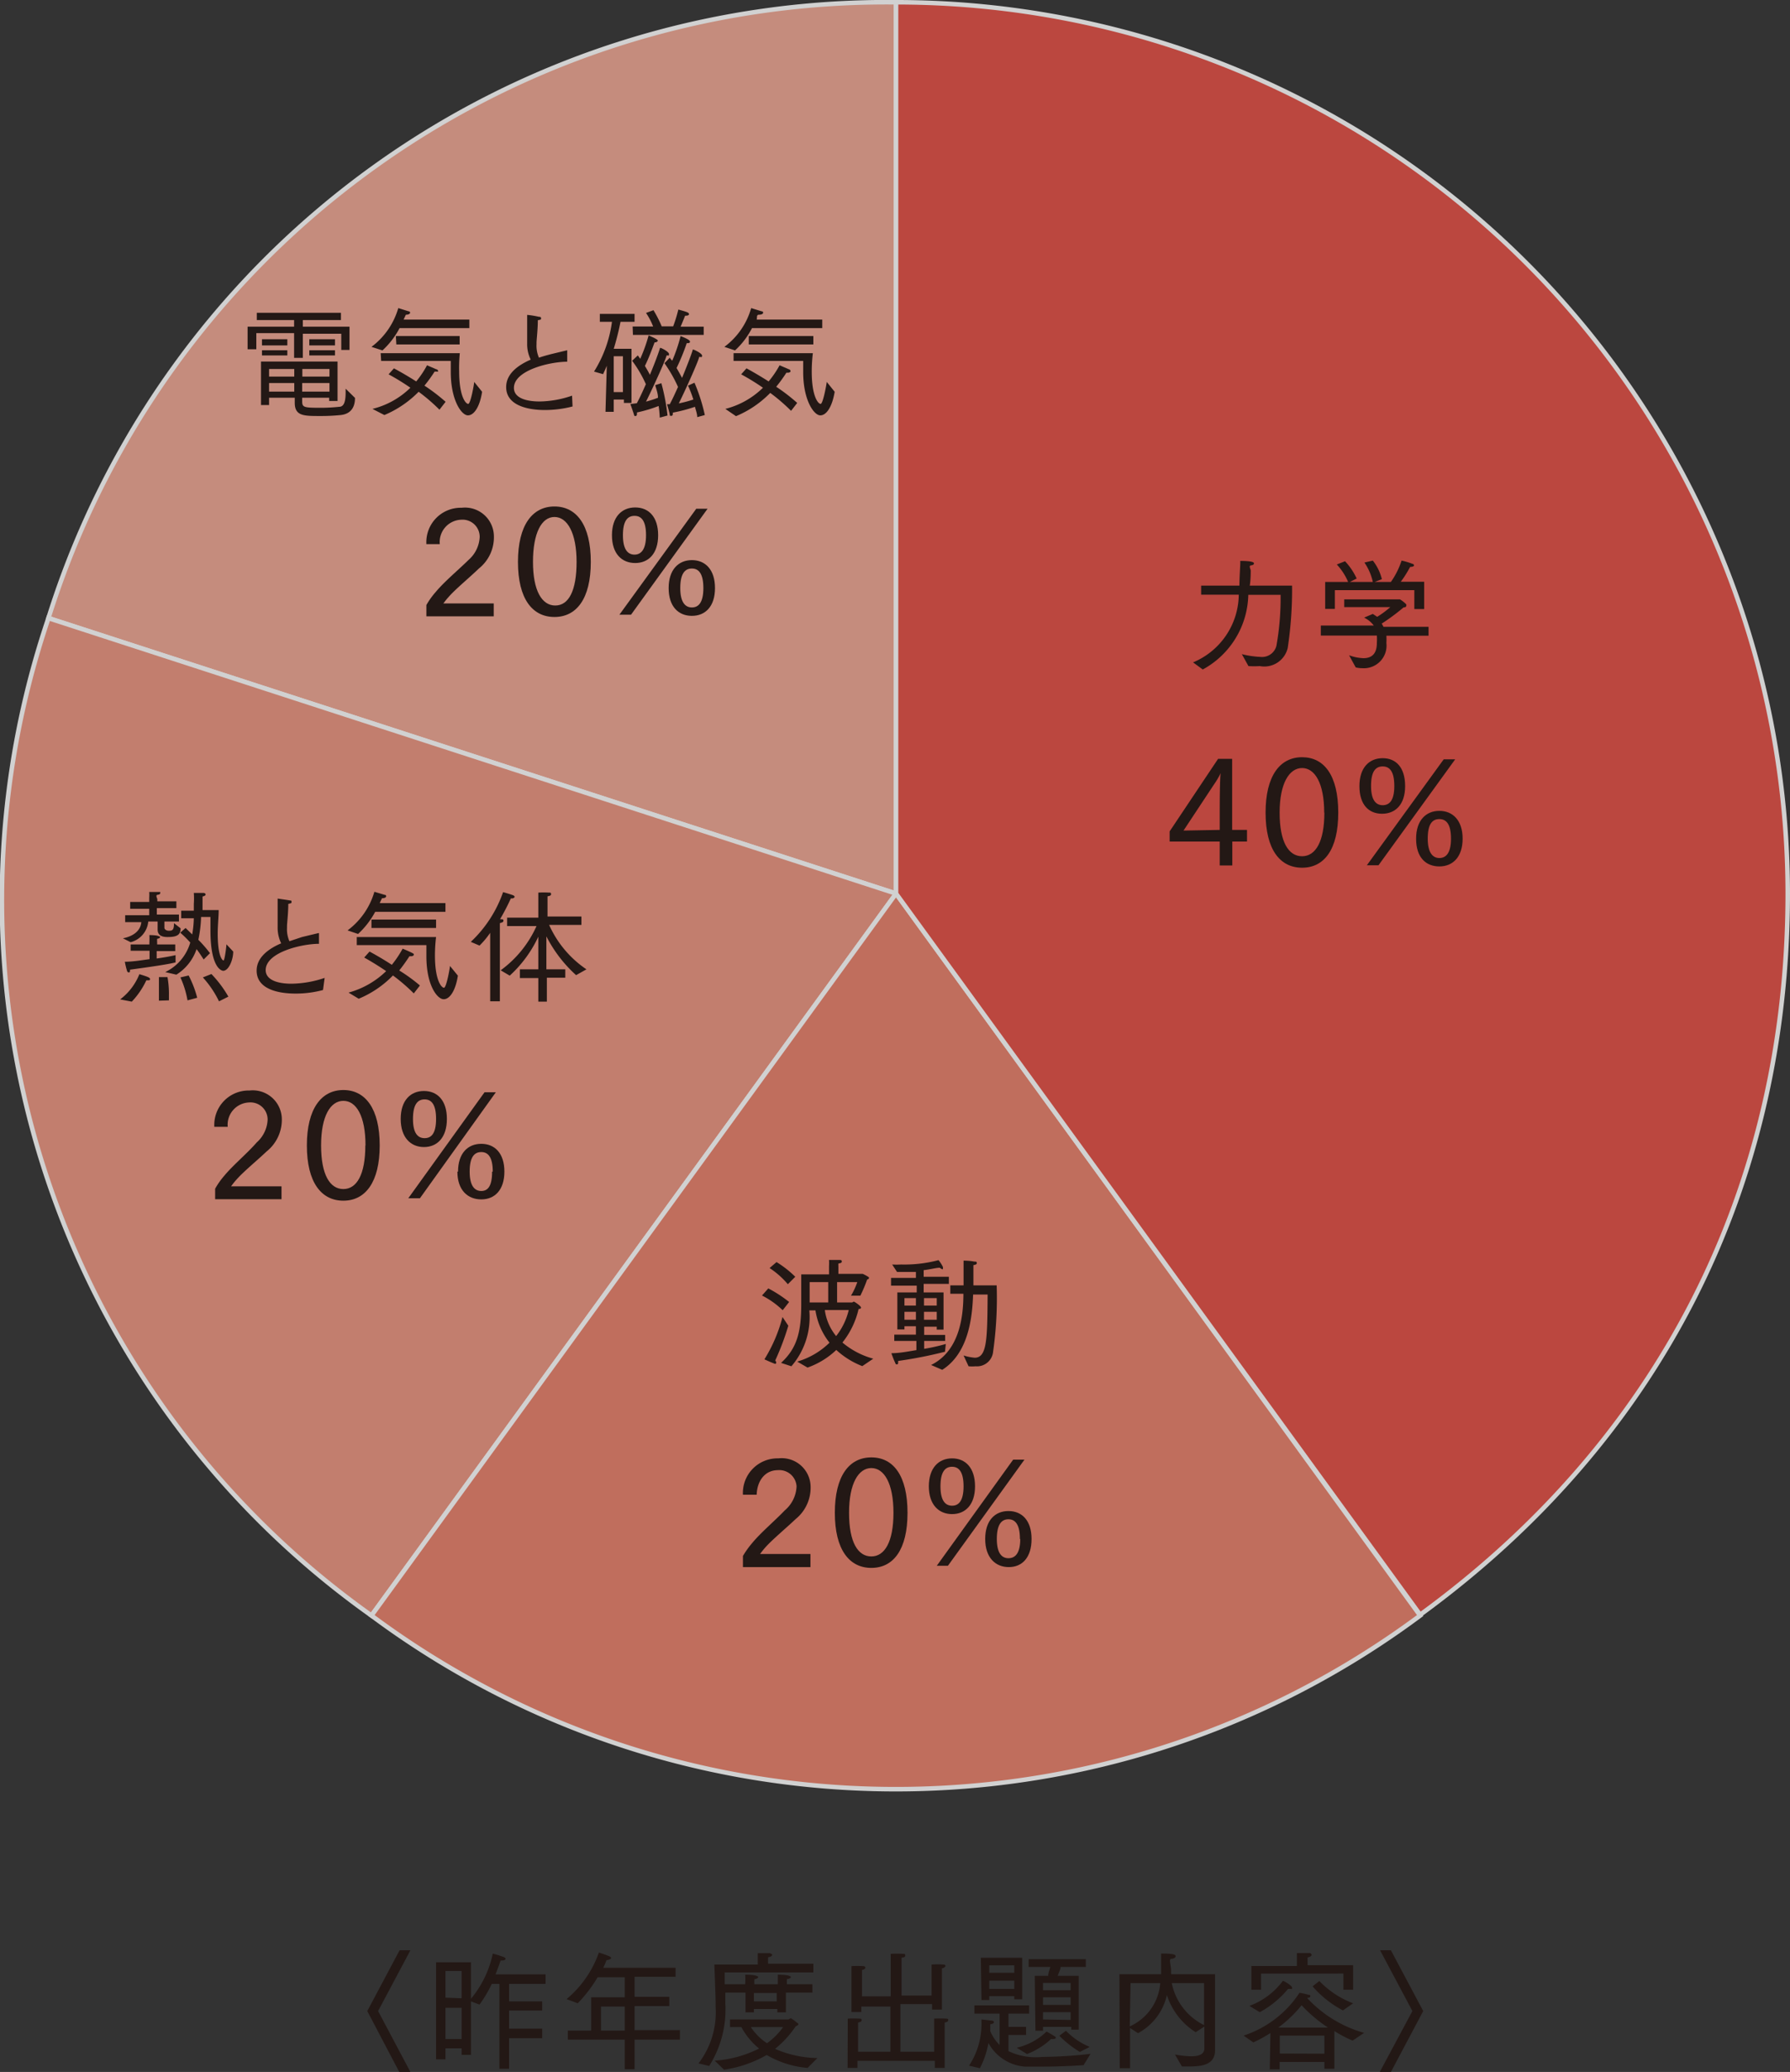 <svg xmlns="http://www.w3.org/2000/svg" viewBox="0 0 110.83 128.25">
  <rect x="0" y="0" width="110.83" height="128.25" fill="#333333" stroke="none"/>
  <defs>
    <style>
      .a {
        opacity: 0.77;
      }

      .b {
        fill: #efa692;
      }

      .b, .c, .d, .e {
        stroke: #fff;
        stroke-miterlimit: 10;
        stroke-width: 0.28px;
      }

      .c {
        fill: #ec947f;
      }

      .d {
        fill: #e97f69;
      }

      .e {
        fill: #e24d42;
      }

      .f {
        fill: #231815;
      }
    </style>
  </defs>
  <title>buturi_graph</title>
  <g>
    <g class="a">
      <path class="b" d="M55.48,55.31,3,38.26A54.35,54.35,0,0,1,55.48.14Z"/>
      <path class="c" d="M55.48,55.31,23,100A54.3,54.3,0,0,1,3,38.26Z"/>
      <path class="d" d="M55.48,55.31,87.93,100A54.41,54.41,0,0,1,23,100Z"/>
      <path class="e" d="M55.48,55.31V.14a55.19,55.19,0,0,1,55.21,55.17c0,18.28-8,33.89-22.76,44.64Z"/>
    </g>
    <g>
      <path class="f" d="M15.33,20.22h2.88v-.41H15.9v-.45h5.21v.45H18.75v.41h2.89v1.44h-.51v-1H18.75v1.49h-.54V20.62H15.87v1h-.54Zm.83,2.16H20.9v2.44h-.52v-.2H18.71v.24c0,.36.15.38,1.09.38A10.26,10.26,0,0,0,21,25.18c.3,0,.4-.33.4-.88v-.24l.58.57c0,.67-.34,1-.88,1.06a12,12,0,0,1-1.29.06c-1,0-1.56,0-1.56-.82v-.31H16.66v.45h-.5ZM16.22,21h1.57v.38H16.22Zm0,.68h1.57V22H16.22Zm2,1.63v-.47H16.66v.47Zm0,.93v-.53H16.66v.53Zm2.18,0v-.53H18.71v.53Zm0-.93v-.47H18.72v.47ZM19.15,21h1.59v.38H19.15Zm0,.68h1.59V22H19.15Z"/>
      <path class="f" d="M23,21.47a4.58,4.58,0,0,0,1.66-2.4l.64.2q.09,0,.09.09c0,.06-.09.12-.26.12l-.14.3h4.07v.53H24.74a5.07,5.07,0,0,1-1.06,1.38Zm.06,3.84A5.08,5.08,0,0,0,25.41,24a14.65,14.65,0,0,0-1.35-.83l.33-.37s.63.33,1.38.81a6,6,0,0,0,.67-1l.58.25c.07,0,.11.09.11.12S27.07,23,27,23h-.09a9,9,0,0,1-.63.87,11.46,11.46,0,0,1,1.31,1l-.38.49a11.28,11.28,0,0,0-1.29-1.11,6.49,6.49,0,0,1-2.12,1.44Zm.51-3.45h4.9A9.35,9.35,0,0,0,28.43,23c0,1.55.41,2,.56,2s.37-1.24.37-1.36l.49.61c-.14.91-.49,1.46-.88,1.46s-1.06-.93-1.06-2.68c0-.41,0-.69,0-.69H23.6Zm.94-1.06h3.95v.52H24.54Z"/>
      <path class="f" d="M35.45,25.16a6.91,6.91,0,0,1-1.71.22c-1.08,0-2.4-.29-2.4-1.42,0-.82.72-1.35,1.52-1.7a2.15,2.15,0,0,1-.22-1c0-.23,0-.53,0-.93v-.19c0-.19,0-.41,0-.65v0s0,0,0,0a5.56,5.56,0,0,1,.73.12c.06,0,.13,0,.13.09s0,.08-.2.12c0,.57-.08,1.22-.08,1.39v.1a1.84,1.84,0,0,0,.15.83c.26-.09.52-.16.75-.22l1-.24h0a0,0,0,0,1,0,.05v.66c-1.08,0-3.3.53-3.3,1.62,0,.57.64.84,1.6.84a6.37,6.37,0,0,0,2-.36Z"/>
      <path class="f" d="M37.57,22.64c-.07.17-.15.35-.23.52L36.78,23a7.68,7.68,0,0,0,1.11-3.08h-.75v-.49h2.15v.49h-.87A16.71,16.71,0,0,1,38,21.59h1.1v3.35h-.47v-.21H38v.76h-.51Zm1,1.63V22.05H38v2.22Zm2.28,1.58a6.47,6.47,0,0,0-.07-.72,8.71,8.71,0,0,1-1.34.4v0c0,.12,0,.22-.09.22s-.07,0-.11-.13-.21-.61-.21-.61l.4-.05c.19-.35.38-.77.56-1.18a7.6,7.6,0,0,0-.85-1.45l.35-.33c.05.06.1.14.15.21a9.84,9.84,0,0,0,.52-1.45c.56.24.57.3.57.33s-.08.1-.15.1h-.05c-.16.43-.37,1-.6,1.46.12.2.23.39.31.55.31-.74.55-1.4.63-1.67.09,0,.55.25.55.38s0,.09-.15.09h0c0,.14-.73,1.77-1.27,2.86a7.25,7.25,0,0,0,.74-.24c0-.28-.11-.54-.17-.78l.38-.12a12.91,12.91,0,0,1,.38,2Zm-1.68-5.64h1.27a4.23,4.23,0,0,0-.44-.84l.46-.17a7.24,7.24,0,0,1,.51,1h.71A8.71,8.71,0,0,0,42,19.16s.41.11.53.16.13.09.13.13-.06.09-.17.09h-.07c-.08.2-.18.45-.28.68h1.43v.51H39.19Zm4,5.61c0-.21-.09-.43-.14-.64a9.55,9.55,0,0,1-1.37.36c0,.12,0,.2-.1.2s-.08,0-.1-.12-.16-.6-.16-.6l.17,0c.17-.32.34-.69.51-1.07a8.55,8.55,0,0,0-.84-1.47l.34-.35c0,.06.09.13.14.2a9.87,9.87,0,0,0,.52-1.53c.32.13.58.25.58.34s-.06.1-.15.1h-.05a12.83,12.83,0,0,1-.63,1.54c.13.22.25.44.34.61.32-.77.59-1.48.67-1.76.06,0,.57.24.57.38s-.06.08-.18.08h0c0,.14-.72,1.78-1.26,2.88a7.56,7.56,0,0,0,.9-.24,7,7,0,0,0-.33-.86l.4-.18a11.13,11.13,0,0,1,.64,2Z"/>
      <path class="f" d="M44.85,21.47a4.52,4.52,0,0,0,1.66-2.4l.65.2q.09,0,.09.09c0,.06-.09.12-.26.12s-.1.2-.14.3h4.06v.53H46.56a4.88,4.88,0,0,1-1.05,1.38Zm.06,3.84A5.12,5.12,0,0,0,47.24,24a14.65,14.65,0,0,0-1.35-.83l.33-.37s.62.33,1.37.81a6.09,6.09,0,0,0,.68-1l.58.25c.06,0,.1.09.1.12s-.06.09-.17.09h-.09a9,9,0,0,1-.63.87,11.33,11.33,0,0,1,1.3,1l-.38.49a11.28,11.28,0,0,0-1.29-1.11,6.38,6.38,0,0,1-2.12,1.44Zm.51-3.45h4.91A9.35,9.35,0,0,0,50.26,23c0,1.55.4,2,.55,2s.37-1.24.38-1.36l.49.61c-.15.91-.5,1.46-.89,1.46s-1.06-.93-1.06-2.68c0-.41,0-.69,0-.69H45.42Zm.94-1.06h4v.52h-4Z"/>
    </g>
    <g>
      <path class="f" d="M22.74,124.48l2-3.76h.67l-2,3.76,2,3.77h-.69Z"/>
      <path class="f" d="M27,121.46h2.16v2.26a6.4,6.4,0,0,0,1.35-2.79c.08,0,.56.16.66.2s.13.07.13.12-.08.1-.21.1H31c-.08.21-.17.5-.32.86h3.1v.59H31.52v1.08h2.05v.57H31.52v1.12h2.05v.59H31.52v1.89h-.6V122.8h-.47a8.08,8.08,0,0,1-.76,1.28l-.53-.2v3.31h-.58v-.4h-1v.68H27Zm1.58,2.23V122h-1v1.65Zm0,2.52v-1.93h-1v1.93Z"/>
      <path class="f" d="M35.16,125.69H36.6v-2.06h2.08v-1.24H37A8.42,8.42,0,0,1,35.77,124l-.69-.26a6.58,6.58,0,0,0,2-2.88,6,6,0,0,1,.69.25s.07.06.07.09-.1.12-.29.13a3.67,3.67,0,0,1-.2.47h4.48v.56H39.29v1.24h2.15v.57H39.29v1.49H42.1v.59H39.29v1.83h-.61v-1.83H35.16Zm3.52,0V124.2H37.21v1.49Z"/>
      <path class="f" d="M43.25,127.72a5.21,5.21,0,0,0,1.06-3.49V124c0-.36-.08-2.4-.08-2.4h2.69c0-.16,0-.39,0-.7,0,0,.41,0,.69,0,.13,0,.2.06.2.11s-.09.12-.25.14a3.43,3.43,0,0,0,0,.4h2.8v.54H44.87s0,.34,0,.73h1.27a5.49,5.49,0,0,0,0-.59s.51,0,.67.06.13.06.13.1-.07.09-.23.12a1.78,1.78,0,0,0,0,.31h1.45c0-.07,0-.32,0-.59,0,0,.5,0,.67.06s.13.06.13.1-.07.09-.24.12c0,.1,0,.24,0,.31H50.3v.52H48.66v1.22h-.53v-.21H46.68v.21h-.52v-1.22H44.91c0,.29,0,.57,0,.68a6.53,6.53,0,0,1-1,3.86Zm1-.17A7.16,7.16,0,0,0,47,126.8a4.45,4.45,0,0,1-1.1-1.33H45.2V125h3.62s.1-.07.16-.07a3,3,0,0,1,.39.29c.05,0,.06.06.06.09s-.08.08-.16.11a6.33,6.33,0,0,1-1.28,1.4,6.81,6.81,0,0,0,2.62.57L50,128a6,6,0,0,1-2.53-.8,7.47,7.47,0,0,1-2.64.91Zm2.24-2.08a3.39,3.39,0,0,0,1,1,4.18,4.18,0,0,0,1-1Zm1.6-1.59v-.52H46.68v.52Z"/>
      <path class="f" d="M52.49,125.7s0-.46,0-.75a6.09,6.09,0,0,1,.73,0c.08,0,.13,0,.13.09s-.07.12-.22.15l0,.48V127h2v-2.8H53.33v.34h-.61v-2.09s0-.47,0-.75a6.2,6.2,0,0,1,.74,0c.08,0,.12.05.12.1s-.06.11-.21.14c0,.23,0,.47,0,.47v1.16h1.78v-1.88s0-.47,0-.75a6.55,6.55,0,0,1,.77,0c.08,0,.13,0,.13.1s-.08.12-.23.14c0,.23,0,.47,0,.47v1.87h1.86v-1.17s0-.47,0-.75a6.09,6.09,0,0,1,.73,0c.09,0,.13.05.13.09s-.07.12-.22.15l0,.47v2.08h-.61v-.34H55.75V127h2.09V125.7s0-.46,0-.75a6.2,6.2,0,0,1,.74,0c.08,0,.13,0,.13.09s-.07.12-.22.15c0,.23,0,.48,0,.48V128h-.61v-.44H53.09V128h-.61Z"/>
      <path class="f" d="M60,127.86a4.71,4.71,0,0,0,.77-2.7V125l.63.07c.08,0,.14.05.14.1s-.07.11-.23.13a4.06,4.06,0,0,1,0,.42,2.81,2.81,0,0,0,.58.86v-1.94H60.33v-.51h3.39v.51H62.44v.82h1.09v.5H62.44v1a3.88,3.88,0,0,0,2.08.36,28.92,28.92,0,0,0,3-.19l-.43.7s-1.31.09-2.46.09c-.44,0-.85,0-1.17,0a2.82,2.82,0,0,1-2.26-1.46,5.44,5.44,0,0,1-.53,1.56Zm.73-6.68h2.56v2.57h-.49v-.19H61.25v.24h-.48Zm2.07.93v-.46H61.25v.46Zm0,1v-.51H61.25v.51Zm.15,3.64a3.94,3.94,0,0,0,1.85-1s.35.19.51.3a.09.09,0,0,1,.06.08s0,.08-.14.08a.44.44,0,0,1-.15,0,4.6,4.6,0,0,1-1.49.93Zm1.12-4.45h.83c0-.19.1-.4.13-.55H63.69v-.48h3.54v.48H65.67c0,.14-.12.36-.18.55h1.3v3.33h-.46v-.17H64.58v.24h-.47Zm2.22.89v-.45H64.58v.45Zm0,.91v-.47H64.58v.47Zm0,.93v-.48H64.58V125Zm-.29.67a4.36,4.36,0,0,0,1.47,1l-.61.31a6.48,6.48,0,0,1-1.27-1Z"/>
      <path class="f" d="M69.31,122.2h2.58a1.7,1.7,0,0,0,0-.22c0-.47,0-.93,0-1.06.84,0,.9.08.9.17s-.13.15-.28.16,0,.43,0,.72c0,.07,0,.15,0,.23h2.72V126c0,.39,0,.73,0,.91v0c0,.92-.86,1-1.6,1h-.45l-.43-.74a6.11,6.11,0,0,0,1,.11c.46,0,.82-.11.82-.49v-1.35l-.54.35a4.27,4.27,0,0,1-1.78-2.3,3.56,3.56,0,0,1-1.79,2.36l-.49-.32v2.49h-.64Zm.64,3.23a3.21,3.21,0,0,0,1.89-2.68H70Zm4.6-2.68h-2a3.72,3.72,0,0,0,2,2.6Z"/>
      <path class="f" d="M78.66,125.84a8,8,0,0,1-1.06.58L77,126a6.6,6.6,0,0,0,3.46-2.65,3.85,3.85,0,0,1,.57.13c.06,0,.1,0,.1.08s-.06.09-.2.11h0a7.61,7.61,0,0,0,3.53,2.16l-.71.48a8,8,0,0,1-1.13-.59l0,2.33H82v-.42H79.23v.46h-.61Zm-1.3-1.68a4.51,4.51,0,0,0,2.07-1.55c.07,0,.57.3.57.42s0,.08-.13.08l-.12,0A5.91,5.91,0,0,1,78,124.55Zm.12-2.47H80.3v-.13s0-.34,0-.67l.77,0c.08,0,.14.06.14.11s-.06.13-.25.16c0,.18,0,.39,0,.39v.09h2.82v1.52h-.6v-1H78.08v1h-.6Zm4.74,3.81a8.93,8.93,0,0,1-1.63-1.38,7.73,7.73,0,0,1-1.44,1.38ZM82,127.12V126H79.24v1.11Zm-.31-4.5A5.64,5.64,0,0,0,83.78,124l-.63.44a6.43,6.43,0,0,1-1.88-1.49Z"/>
      <path class="f" d="M87.45,124.48l-2-3.76h.67l2,3.76-2,3.77h-.69Z"/>
    </g>
    <g>
      <path class="f" d="M73.87,41a4.59,4.59,0,0,0,2.83-4.19H74.37v-.56h2.37c0-.47.05-1.22.05-1.32a1.41,1.41,0,0,0,0-.21c.66,0,.85.07.85.15s-.07.11-.2.13,0,.24,0,.32,0,.6-.06.93H80a24.12,24.12,0,0,1-.27,3.86A1.49,1.49,0,0,1,78,41.23a5.49,5.49,0,0,1-.7,0l-.41-.74a5.57,5.57,0,0,0,1.14.17.92.92,0,0,0,1-.68,16.75,16.75,0,0,0,.26-3.16h-2a5.39,5.39,0,0,1-2.82,4.62Z"/>
      <path class="f" d="M81.78,38.72h3.28a1.63,1.63,0,0,0-.6-.49L85,38l.27.18a5.67,5.67,0,0,0,.81-.6l-2.85,0V37.1h3.34s.07,0,.11,0a1.83,1.83,0,0,1,.39.31.16.16,0,0,1,0,.09c0,.07-.07.09-.17.1a12.63,12.63,0,0,1-1.35,1,2,2,0,0,1,.11.2h2.79v.55H85.84a3.64,3.64,0,0,1,0,.45v0a1.4,1.4,0,0,1-1.48,1.56,1.67,1.67,0,0,1-.42-.05l-.41-.75a2.82,2.82,0,0,0,.89.18c.44,0,.83-.2.83-.94v0a3.62,3.62,0,0,0,0-.46H81.78Zm.27-2.7h1.42a3.73,3.73,0,0,0-.7-1.08l.51-.2A4,4,0,0,1,84,35.81l-.42.21H85a3.43,3.43,0,0,0-.52-1.2L85,34.7a3,3,0,0,1,.56,1.15l-.44.17h1a5,5,0,0,0,.66-1.32,4.09,4.09,0,0,1,.67.2c.06,0,.1.06.1.1s-.07.09-.24.09h0a6.88,6.88,0,0,1-.58.92h1.45V37.7h-.61V36.53H82.65v1.16h-.6Z"/>
    </g>
    <g>
      <path class="f" d="M72.42,51.46l3-4.49h.87v4.4h.92v.72H76.3v1.48h-.78V52.09h-3.1Zm3.1-.09V50.2c0-.13,0-2,.06-2.35a4.61,4.61,0,0,1-.41.7l-1.89,2.86Z"/>
      <path class="f" d="M78.36,50.3c0-2.28.89-3.43,2.26-3.43S82.86,48,82.86,50.3s-.88,3.41-2.24,3.41S78.36,52.6,78.36,50.3Zm3.63,0c0-1.82-.58-2.76-1.37-2.76s-1.39.94-1.39,2.76.55,2.7,1.39,2.7S82,52.09,82,50.3Z"/>
      <path class="f" d="M84.17,48.66c0-1.15.61-1.73,1.44-1.73S87,47.51,87,48.66s-.61,1.71-1.43,1.71S84.17,49.81,84.17,48.66ZM89.39,47h.71l-4.75,6.56h-.72Zm-3.06,1.65c0-.89-.28-1.21-.72-1.21s-.72.31-.72,1.21.32,1.19.72,1.19S86.33,49.57,86.33,48.66Zm1.35,3.26c0-1.14.62-1.72,1.44-1.72s1.44.58,1.44,1.72-.61,1.72-1.44,1.72S87.68,53.08,87.68,51.92Zm2.16,0c0-.88-.28-1.21-.72-1.21s-.72.31-.72,1.21.33,1.2.72,1.2S89.84,52.83,89.84,51.92Z"/>
    </g>
    <g>
      <path class="f" d="M47.57,79.75a7.92,7.92,0,0,1,1.29.84l-.4.51a5.21,5.21,0,0,0-1.28-.91Zm1.24,2.31A16.21,16.21,0,0,1,48,84.21a.25.25,0,0,1,.06.13.07.07,0,0,1-.07.08l0,0c-.23-.08-.66-.28-.66-.28a9.49,9.49,0,0,0,1.12-2.62Zm-.73-3.94a6.39,6.39,0,0,1,1.16.91l-.46.46a5.25,5.25,0,0,0-1.13-1Zm.28,6.24c1-.92,1.25-1.93,1.25-3.65v-.33c0-.49,0-.93,0-1.5h1.72v-.51a3.33,3.33,0,0,0,0-.38l.64,0c.09,0,.15,0,.15.09s-.06.1-.21.13a1.49,1.49,0,0,0,0,.19v.45h1.39s.06,0,.12,0a2.82,2.82,0,0,1,.38.21s0,0,0,.06-.11.08-.11.08a8.76,8.76,0,0,1-.42,1l-.58,0a4.33,4.33,0,0,0,.39-.84H51.83v1.26h.94s.06-.05.1-.05.44.27.44.36-.08.08-.15.1a5.19,5.19,0,0,1-1,2.07,5,5,0,0,0,1.91,1l-.68.46a5.1,5.1,0,0,1-1.61-1A5,5,0,0,1,50,84.65l-.64-.37a4.77,4.77,0,0,0,2-1.17,4.27,4.27,0,0,1-.87-2h-.38A4.65,4.65,0,0,1,49,84.57Zm2.92-3.74V79.36H50.13c0,.48,0,1,0,1.26Zm-.21.47a3.21,3.21,0,0,0,.7,1.61,4.12,4.12,0,0,0,.78-1.61Z"/>
      <path class="f" d="M55.37,82.61h1.34v-.52H56v.2h-.44V80h1.2v-.42H55.17V79.1h1.54v-.37c-.4,0-.81,0-1.17,0l-.3-.46a4.87,4.87,0,0,0,.55,0,8.29,8.29,0,0,0,2.32-.27,2,2,0,0,1,.27.42.15.15,0,0,1,0,.09s0,.06,0,.06a.38.38,0,0,1-.19-.1c-.22,0-.57.1-1,.15v.41h1.56v.44H57.19V80h1.23v2.3H58v-.18h-.78v.51h1.3V83h-1.3v.49a11.48,11.48,0,0,0,1.34-.3l-.05.48a27,27,0,0,1-2.9.57v.06c0,.09,0,.15-.07.15s-.08,0-.12-.11c-.11-.23-.23-.58-.23-.58.51,0,1.05-.11,1.55-.19V83H55.37Zm1.34-1.8v-.46H56v.46Zm0,.88V81.2H56v.49ZM58,80.81v-.46h-.79v.46Zm0,.88V81.2h-.79v.49Zm-.35,2.8c1.8-.89,2-3.08,2-4.41h-.81v-.52h.82v-.41c0-.45,0-.93,0-1.12,0,0,.39,0,.66.06.11,0,.16,0,.16.09s-.08.1-.21.13c0,.29,0,.85,0,1.25h1.44a23.5,23.5,0,0,1-.22,4.1,1,1,0,0,1-1.08.91,2.47,2.47,0,0,1-.44,0l-.31-.67a3.13,3.13,0,0,0,.69.14c.77,0,.78-1.16.8-3.91h-.9c-.05,1.39-.27,3.62-1.91,4.66Z"/>
    </g>
    <g>
      <path class="f" d="M46,96.31a5.73,5.73,0,0,1,.59-.82c.53-.64,1.39-1.36,2-2A2.05,2.05,0,0,0,49.32,92,1.07,1.07,0,0,0,48.16,91c-.78,0-1.28.64-1.31,1.52H46a2.14,2.14,0,0,1,2.19-2.25,1.79,1.79,0,0,1,2,1.76,2.5,2.5,0,0,1-.93,2c-.61.58-1.47,1.29-1.89,1.77-.14.16-.26.32-.31.39l3.12,0v.81H46Z"/>
      <path class="f" d="M51.69,93.64c0-2.29.89-3.43,2.26-3.43s2.24,1.14,2.24,3.43-.88,3.41-2.24,3.41S51.69,95.93,51.69,93.64Zm3.63,0c0-1.83-.58-2.77-1.37-2.77s-1.38.94-1.38,2.77.55,2.7,1.38,2.7S55.32,95.43,55.32,93.64Z"/>
      <path class="f" d="M57.51,92c0-1.14.61-1.73,1.44-1.73s1.42.59,1.42,1.73-.6,1.72-1.42,1.72S57.51,93.14,57.51,92Zm5.22-1.65h.7l-4.74,6.57H58ZM59.66,92c0-.88-.28-1.21-.71-1.21s-.72.31-.72,1.21.31,1.2.72,1.2S59.66,92.9,59.66,92ZM61,95.26c0-1.15.61-1.73,1.44-1.73s1.43.58,1.43,1.73S63.29,97,62.46,97,61,96.41,61,95.26Zm2.15,0c0-.88-.28-1.22-.71-1.22s-.72.32-.72,1.22.32,1.19.72,1.19S63.17,96.17,63.17,95.26Z"/>
    </g>
    <g>
      <path class="f" d="M7.44,61.86A3.66,3.66,0,0,0,8.63,60.3s.37.11.51.17.15.1.15.14,0,.07-.14.07H9.06A4.94,4.94,0,0,1,8.16,62Zm.17-3.78c.61-.12,1.09-.44,1.14-1h-1v-.43H9.24v-.4H8.06v-.42H9.24v-.25a2.85,2.85,0,0,0,0-.37s.44,0,.58,0,.1,0,.1.07-.06.09-.18.11,0,.25,0,.25v.15h1.18v.42H9.71v.4h1.37v.43h-.9c0,.16,0,.31,0,.39s.1.18.27.18.32,0,.32-.4v-.07l.41.32c0,.38-.18.54-.79.54-.17,0-.63,0-.63-.46v-.5H9.18a1.46,1.46,0,0,1-1.09,1.28Zm.48.38H9.25v-.13a4.33,4.33,0,0,0,0-.45s.43,0,.56.06.1,0,.1.06-.06.09-.18.11a1.85,1.85,0,0,0,0,.23v.12h1.12v.41H9.7v.46c.5-.07.93-.15,1.17-.21v.45c-.42.12-1.92.33-2.82.45v0c0,.13,0,.17-.08.17a.11.11,0,0,1-.1-.08,4.74,4.74,0,0,1-.14-.58c.48,0,1-.09,1.53-.16v-.52H8.09Zm1.75,3.48s0-.39,0-.84c0-.21,0-.42,0-.62l.53,0a5.89,5.89,0,0,1,.09,1.13v.31Zm.39-1.77a2.92,2.92,0,0,0,1.55-1.83,7,7,0,0,0-.62-.61l.33-.29.41.4a6.38,6.38,0,0,0,.1-1h-.78v-.47H12v-.42a4.65,4.65,0,0,0,0-.68l.59,0c.09,0,.14.05.14.1s-.07.1-.19.12c0,.19,0,.56,0,.84h1c0,.4-.06.94-.06,1.46,0,1.41.29,1.66.36,1.66s.18-.87.18-1l.42.45c0,.51-.28,1.19-.62,1.19,0,0-.79,0-.79-2.51,0-.31,0-.6,0-.82h-.58a7.79,7.79,0,0,1-.17,1.41A8,8,0,0,1,13,59l-.39.39c-.15-.23-.29-.45-.44-.64a3,3,0,0,1-1.25,1.58Zm1.38,1.75a5.81,5.81,0,0,0-.44-1.42l.51-.12a6.48,6.48,0,0,1,.53,1.38Zm1.48-1.63a7.1,7.1,0,0,1,1.05,1.4l-.58.29a6.19,6.19,0,0,0-1-1.48Z"/>
      <path class="f" d="M20,61.28a6.47,6.47,0,0,1-1.71.22c-1.08,0-2.4-.28-2.4-1.42,0-.81.72-1.35,1.52-1.69a2.22,2.22,0,0,1-.22-1c0-.23,0-.53,0-.92v-.19c0-.2,0-.42,0-.66v0s0,0,0,0,.62.09.73.11.13,0,.13.09,0,.08-.2.13c0,.57-.08,1.21-.08,1.38v.1a1.84,1.84,0,0,0,.15.83L18.7,58l1-.24h0a0,0,0,0,1,.05,0v.66c-1.08,0-3.3.53-3.3,1.63,0,.56.64.84,1.6.84a6.65,6.65,0,0,0,2.05-.36Z"/>
      <path class="f" d="M21.52,57.59a4.56,4.56,0,0,0,1.66-2.39l.64.19q.09,0,.09.09c0,.06-.09.12-.26.12l-.14.3h4.07v.54H23.23a5.16,5.16,0,0,1-1.06,1.37Zm.06,3.85a5.36,5.36,0,0,0,2.33-1.33c-.75-.51-1.36-.84-1.36-.84l.33-.37s.63.33,1.38.82a6.49,6.49,0,0,0,.67-1s.43.18.58.26.11.08.11.12-.06.09-.18.09h-.09a10.51,10.51,0,0,1-.63.88A10.38,10.38,0,0,1,26,61l-.38.49a11.28,11.28,0,0,0-1.29-1.11,6.34,6.34,0,0,1-2.12,1.44ZM22.09,58H27a9.35,9.35,0,0,0-.07,1.14c0,1.56.41,2,.56,2s.37-1.24.37-1.35l.49.6c-.14.91-.49,1.46-.88,1.46S26.4,61,26.4,59.19c0-.41,0-.69,0-.69H22.09ZM23,56.92H27v.52H23Z"/>
      <path class="f" d="M30.35,57.74a5.12,5.12,0,0,1-.66.79l-.54-.23a7.72,7.72,0,0,0,2-3.08s.55.16.63.2.08.07.08.1-.06.09-.16.09h-.07a14.06,14.06,0,0,1-.67,1.29H31c.12,0,.17,0,.17.09s-.08.11-.22.15l0,4.84h-.6ZM31,60.06a6.85,6.85,0,0,0,2.22-2.74H31.4V56.8h1.93v-1s0-.32,0-.55a5.8,5.8,0,0,1,.66,0c.08,0,.13,0,.13.09s-.06.11-.22.14c0,.13,0,.32,0,.32v.93H36v.52H34A6.54,6.54,0,0,0,36.31,60l-.64.36a8.31,8.31,0,0,1-1.84-2.4c0,.74,0,1.74,0,2V60H35v.52H33.86V62h-.53V60.54H32.19V60h1.14v-.09c0-.23,0-1.18,0-1.93a7.59,7.59,0,0,1-1.77,2.41Z"/>
    </g>
    <g>
      <path class="f" d="M13.32,73.58a4.8,4.8,0,0,1,.58-.82c.53-.64,1.4-1.36,2-2.05a2,2,0,0,0,.67-1.4,1.06,1.06,0,0,0-1.15-1.07,1.38,1.38,0,0,0-1.32,1.51h-.83a2.13,2.13,0,0,1,2.18-2.25,1.8,1.8,0,0,1,2,1.77,2.51,2.51,0,0,1-.94,2c-.61.58-1.47,1.28-1.89,1.77a4.23,4.23,0,0,0-.31.39l3.12,0v.8H13.32Z"/>
      <path class="f" d="M19,70.9c0-2.28.9-3.43,2.26-3.43s2.25,1.15,2.25,3.43-.89,3.42-2.25,3.42S19,73.2,19,70.9Zm3.63,0c0-1.82-.57-2.76-1.37-2.76s-1.38.94-1.38,2.76.55,2.7,1.38,2.7S22.62,72.7,22.62,70.9Z"/>
      <path class="f" d="M24.81,69.26c0-1.15.61-1.73,1.44-1.73s1.42.58,1.42,1.73S27.07,71,26.25,71,24.81,70.41,24.81,69.26ZM30,67.61h.7L26,74.17h-.72ZM27,69.26c0-.89-.28-1.21-.71-1.21s-.72.31-.72,1.21.31,1.19.72,1.19S27,70.17,27,69.26Zm1.36,3.26c0-1.14.61-1.72,1.44-1.72s1.43.58,1.43,1.72-.6,1.72-1.43,1.72S28.32,73.68,28.32,72.52Zm2.15,0c0-.88-.28-1.21-.71-1.21s-.72.31-.72,1.21.32,1.2.72,1.2S30.47,73.43,30.47,72.52Z"/>
    </g>
    <g>
      <path class="f" d="M26.4,37.45a4.82,4.82,0,0,1,.58-.81c.53-.64,1.4-1.36,2.05-2a2,2,0,0,0,.67-1.4,1.06,1.06,0,0,0-1.15-1.07,1.38,1.38,0,0,0-1.32,1.51H26.4a2.13,2.13,0,0,1,2.18-2.25,1.79,1.79,0,0,1,2,1.76,2.47,2.47,0,0,1-.93,2c-.61.59-1.47,1.29-1.89,1.78-.14.15-.25.31-.31.38l3.12,0v.8H26.4Z"/>
      <path class="f" d="M32.07,34.78c0-2.29.9-3.43,2.26-3.43s2.25,1.14,2.25,3.43-.89,3.41-2.25,3.41S32.07,37.08,32.07,34.78Zm3.63,0C35.7,33,35.13,32,34.33,32S33,33,33,34.78s.55,2.7,1.38,2.7S35.7,36.57,35.7,34.78Z"/>
      <path class="f" d="M37.89,33.13c0-1.14.61-1.72,1.44-1.72s1.42.58,1.42,1.72-.6,1.72-1.42,1.72S37.89,34.29,37.89,33.13Zm5.22-1.64h.7l-4.74,6.56h-.72ZM40,33.13c0-.88-.28-1.2-.71-1.2s-.72.3-.72,1.2.31,1.2.72,1.2S40,34,40,33.13ZM41.4,36.4c0-1.14.61-1.73,1.44-1.73s1.43.59,1.43,1.73-.6,1.72-1.43,1.72S41.4,37.55,41.4,36.4Zm2.15,0c0-.88-.28-1.21-.71-1.21s-.72.31-.72,1.21.32,1.2.72,1.2S43.55,37.31,43.55,36.4Z"/>
    </g>
  </g>
</svg>
